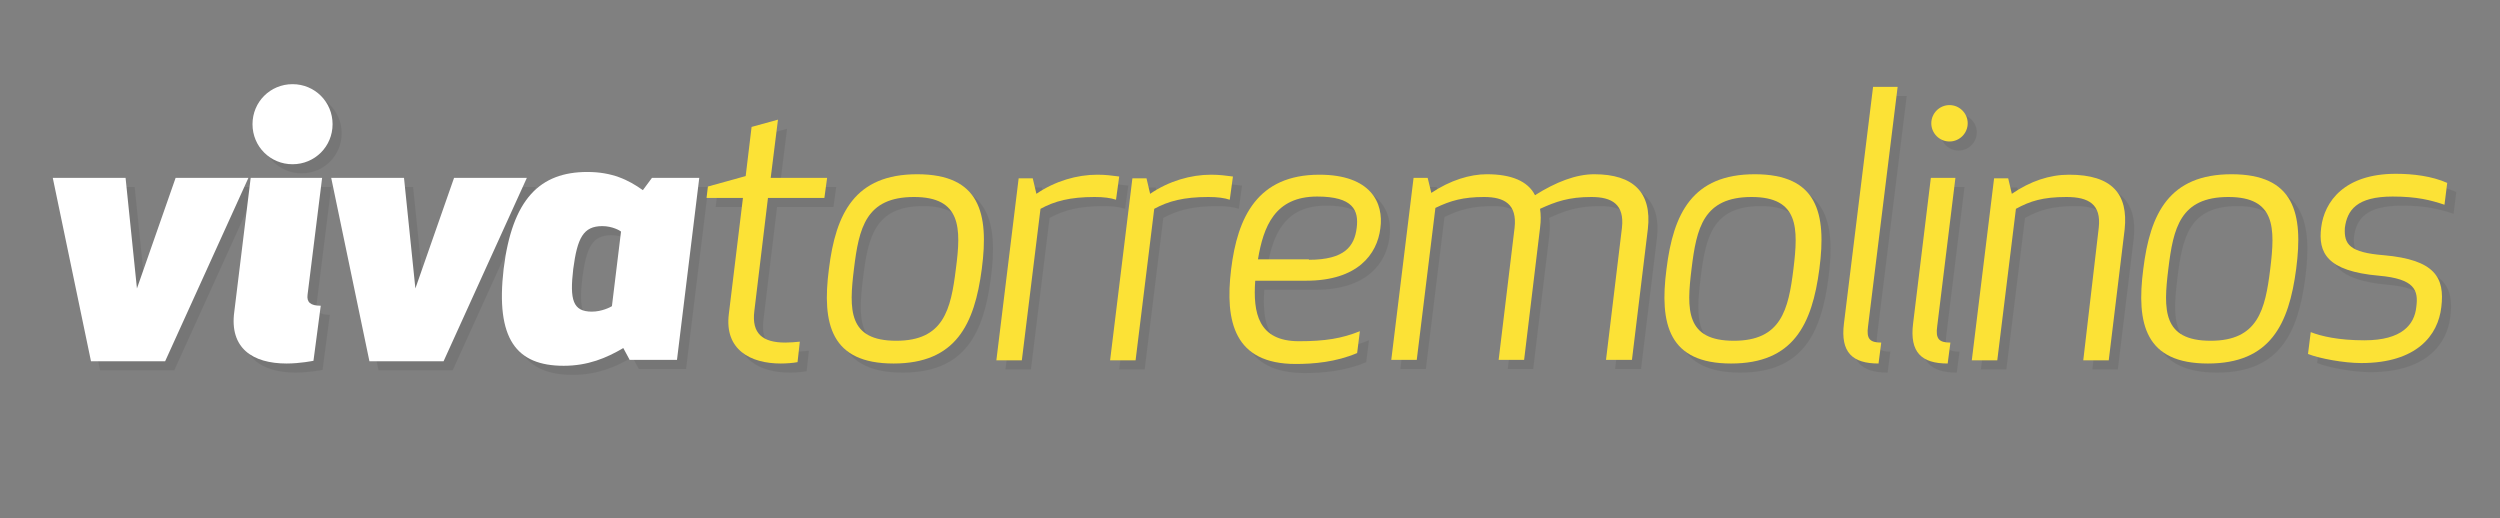<?xml version="1.0" encoding="utf-8"?>
<!-- Generator: Adobe Illustrator 19.0.0, SVG Export Plug-In . SVG Version: 6.00 Build 0)  -->
<svg version="1.1" id="Capa_1" xmlns="http://www.w3.org/2000/svg" xmlns:xlink="http://www.w3.org/1999/xlink" x="0px" y="0px"
	 width="549.5px" height="113.9px" viewBox="34 284.4 549.5 113.9" style="enable-background:new 34 284.4 549.5 113.9;"
	 xml:space="preserve">
<rect x="34" y="284.4" width="549.5" height="113.9" fill="#808080" stroke="none"/>
<style type="text/css">
	.st0{opacity:0.1;}
	.st1{fill:#231F20;}
	.st2{fill:#FFFFFF;}
	.st3{fill:#FCE236;}
</style>
<g class="st0">
	<path class="st1" d="M66.1,349.8l8.5-24.3h16l-18.3,40.3H56l-8.4-40.3h16L66.1,349.8z"/>
	<path class="st1" d="M104.9,365.7c0,0-2.9,0.6-5.9,0.6c-7.5,0-12.6-3.4-11.5-11.4l3.6-29.4h15.7l-3.2,25.7
		c-0.2,1.6,0.6,2.4,2.9,2.4L104.9,365.7z M100.3,304.9c4.9,0,8.8,3.9,8.8,8.8c0,4.9-3.9,8.8-8.8,8.8c-4.9,0-8.8-3.9-8.8-8.8
		C91.5,308.8,95.4,304.9,100.3,304.9z"/>
	<path class="st1" d="M127.3,349.8l8.5-24.3h16l-18.3,40.3h-16.3l-8.4-40.3h16L127.3,349.8z"/>
	<path class="st1" d="M184.8,365.5h-10.4l-1.4-2.6c-3.7,2.2-7.8,3.9-13.1,3.9c-10.4,0-15-5.9-13.2-21.3c1.9-15.4,8-21.3,18.4-21.3
		c5.4,0,9,1.7,12.2,4l2-2.7h10.4L184.8,365.5z M172.5,337.3c-0.2-0.2-1.9-1.2-4.1-1.2c-4.2,0-5.5,2.6-6.4,9.4
		c-0.8,6.8-0.1,9.4,4.1,9.4c2.2,0,4.1-1,4.4-1.2L172.5,337.3z"/>
	<path class="st1" d="M211.3,366c-1,0.2-2.6,0.3-3.7,0.3c-6.6,0-12.4-3-11.4-10.9l3.1-25.5h-8l0.3-2.5l8.3-2.3l1.3-10.8l5.8-1.6
		l-1.6,12.8h12.4l-0.6,4.4h-12.4l-3,24.9c-0.6,4.9,1.8,6.9,6.8,6.9c1,0,2.2-0.1,3.2-0.2L211.3,366z"/>
	<path class="st1" d="M232.4,366.3c-13.7,0-15.8-8.6-14.2-20.8c1.5-12.2,5.7-20.8,19.4-20.8c13.8,0,15.8,8.6,14.2,20.8
		C250.2,357.7,246.1,366.3,232.4,366.3z M236.9,329.7c-10.6,0-12.1,6.8-13.2,15.8c-1.1,9-1.3,15.8,9.3,15.8c10.4,0,12-6.8,13.1-15.8
		C247.3,336.5,247.3,329.7,236.9,329.7z"/>
	<path class="st1" d="M281.3,330.3c-1.2-0.4-2.7-0.6-4.7-0.6c-5.4,0-8.8,0.9-11.9,2.6l-4.1,33.3h-5.6l4.9-40h3.1l0.8,3.4
		c4.1-2.8,8.9-4.2,13.4-4.2c1.8,0,3.3,0.2,4.8,0.4L281.3,330.3z"/>
	<path class="st1" d="M306.3,330.3c-1.2-0.4-2.7-0.6-4.7-0.6c-5.4,0-8.8,0.9-11.9,2.6l-4.1,33.3H280l4.9-40h3.1l0.8,3.4
		c4.1-2.8,8.9-4.2,13.4-4.2c1.8,0,3.3,0.2,4.8,0.4L306.3,330.3z"/>
	<path class="st1" d="M311.9,348.1c-0.5,7,0.6,13.3,9.6,13.3c5.8,0,9.4-0.6,13.4-2.2l-0.6,4.8c-4.7,2-9.6,2.4-13.5,2.4
		c-13.5,0-15.6-9.3-14.2-20.8c1.4-11.5,5.8-20.8,19.4-20.8c11.3,0,14.2,6.2,13.4,11.8c-0.7,5.7-5,11.5-16.3,11.5H311.9z
		 M323.7,343.5c7.9,0,10-3,10.5-7c0.5-3.9-0.8-6.9-8.7-6.9c-9.3,0-11.8,6.6-13,13.8H323.7z"/>
	<path class="st1" d="M392.5,336.5c0.6-5.2-2.2-6.8-6.7-6.8c-5,0-7.8,1-11.3,2.6c0.2,1.3,0.2,2.6,0,4.2l-3.5,29h-5.6l3.5-29
		c0.6-5.2-2.2-6.8-6.7-6.8c-4.6,0-7.4,0.8-10.7,2.4l-4.1,33.4h-5.6l4.9-40h3.1l0.8,3.3c4.2-2.8,8.5-4.1,12.2-4.1
		c5.4,0,9,1.5,10.6,4.6c4.6-2.9,9-4.6,13-4.6c8.6,0,12.7,4,11.8,12l-3.5,28.8H389L392.5,336.5z"/>
	<path class="st1" d="M416.5,366.3c-13.7,0-15.8-8.6-14.2-20.8c1.5-12.2,5.7-20.8,19.4-20.8c13.8,0,15.8,8.6,14.2,20.8
		C434.3,357.7,430.2,366.3,416.5,366.3z M421,329.7c-10.6,0-12.1,6.8-13.2,15.8c-1.1,9-1.3,15.8,9.3,15.8c10.4,0,12-6.8,13.1-15.8
		C431.3,336.5,431.4,329.7,421,329.7z"/>
	<path class="st1" d="M441.3,357.5l6.4-52h5.4l-6.5,52.6c-0.4,2.8,0.4,3.6,2.9,3.6l-0.6,4.6C443.2,366.3,440.5,363.9,441.3,357.5z"
		/>
	<path class="st1" d="M456.5,357.5l3.9-32h5.4l-4,32.6c-0.4,2.8,0.4,3.6,2.9,3.6l-0.6,4.6C458.4,366.3,455.7,363.9,456.5,357.5z
		 M464.5,309.5c2.2,0,4,1.8,4,4c0,2.2-1.8,4-4,4s-4-1.8-4-4C460.5,311.3,462.3,309.5,464.5,309.5z"/>
	<path class="st1" d="M497.3,336.5c0.6-5.2-2.2-6.8-7.1-6.8c-5.2,0-8,0.9-11.1,2.6l-4.1,33.3h-5.6l4.9-40h3.1l0.8,3.4
		c4.1-2.8,8.3-4.2,12.6-4.2c9.5,0,13,4.3,12.2,12l-3.5,28.8h-5.6L497.3,336.5z"/>
	<path class="st1" d="M521.3,366.3c-13.7,0-15.8-8.6-14.2-20.8c1.5-12.2,5.7-20.8,19.4-20.8c13.8,0,15.8,8.6,14.2,20.8
		C539.1,357.7,535,366.3,521.3,366.3z M525.8,329.7c-10.6,0-12.1,6.8-13.2,15.8c-1.1,9-1.3,15.8,9.3,15.8c10.4,0,12-6.8,13.1-15.8
		C536.1,336.5,536.2,329.7,525.8,329.7z"/>
	<path class="st1" d="M560,342.5c11.2,1,13.4,4.9,12.6,11.4c-0.7,6.2-5.4,12.3-17.6,12.3c-3.8,0-9.2-1-11.7-2l0.6-4.8
		c2.3,0.9,6.1,1.8,11.8,1.8c8.3,0,11-3.5,11.4-7.3c0.5-3.7-0.3-6.2-8.2-6.9c-11.5-1-13.4-5.1-12.7-10.6c0.7-5.7,5.1-11.8,16.4-11.8
		c3.8,0,7.9,0.5,11.3,2l-0.6,4.8c-3-1-6-1.8-11.4-1.8c-7.9,0-10,3-10.5,6.9C551.2,340.1,552.4,341.9,560,342.5z"/>
</g>
<g>
	<path class="st2" d="M64.1,347.8l8.5-24.3h16l-18.3,40.3H54l-8.4-40.3h16L64.1,347.8z"/>
	<path class="st2" d="M102.9,363.7c0,0-2.9,0.6-5.9,0.6c-7.5,0-12.6-3.4-11.5-11.4l3.6-29.4h15.7l-3.2,25.7
		c-0.2,1.6,0.6,2.4,2.9,2.4L102.9,363.7z M98.3,302.9c4.9,0,8.8,3.9,8.8,8.8c0,4.9-3.9,8.8-8.8,8.8c-4.9,0-8.8-3.9-8.8-8.8
		C89.5,306.8,93.4,302.9,98.3,302.9z"/>
	<path class="st2" d="M125.3,347.8l8.5-24.3h16l-18.3,40.3h-16.3l-8.4-40.3h16L125.3,347.8z"/>
	<path class="st2" d="M182.8,363.5h-10.4l-1.4-2.6c-3.7,2.2-7.8,3.9-13.1,3.9c-10.4,0-15-5.9-13.2-21.3c1.9-15.4,8-21.3,18.4-21.3
		c5.4,0,9,1.7,12.2,4l2-2.7h10.4L182.8,363.5z M170.5,335.3c-0.2-0.2-1.9-1.2-4.1-1.2c-4.2,0-5.5,2.6-6.4,9.4
		c-0.8,6.8-0.1,9.4,4.1,9.4c2.2,0,4.1-1,4.4-1.2L170.5,335.3z"/>
	<path class="st3" d="M209.3,364c-1,0.2-2.6,0.3-3.7,0.3c-6.6,0-12.4-3-11.4-10.9l3.1-25.5h-8l0.3-2.5l8.3-2.3l1.3-10.8l5.8-1.6
		l-1.6,12.8h12.4l-0.6,4.4h-12.4l-3,24.9c-0.6,4.9,1.8,6.9,6.8,6.9c1,0,2.2-0.1,3.2-0.2L209.3,364z"/>
	<path class="st3" d="M230.4,364.3c-13.7,0-15.8-8.6-14.2-20.8c1.5-12.2,5.7-20.8,19.4-20.8c13.8,0,15.8,8.6,14.2,20.8
		C248.2,355.7,244.1,364.3,230.4,364.3z M234.9,327.7c-10.6,0-12.1,6.8-13.2,15.8c-1.1,9-1.3,15.8,9.3,15.8c10.4,0,12-6.8,13.1-15.8
		C245.3,334.5,245.3,327.7,234.9,327.7z"/>
	<path class="st3" d="M279.3,328.3c-1.2-0.4-2.7-0.6-4.7-0.6c-5.4,0-8.8,0.9-11.9,2.6l-4.1,33.3h-5.6l4.9-40h3.1l0.8,3.4
		c4.1-2.8,8.9-4.2,13.4-4.2c1.8,0,3.3,0.2,4.8,0.4L279.3,328.3z"/>
	<path class="st3" d="M304.3,328.3c-1.2-0.4-2.7-0.6-4.7-0.6c-5.4,0-8.8,0.9-11.9,2.6l-4.1,33.3H278l4.9-40h3.1l0.8,3.4
		c4.1-2.8,8.9-4.2,13.4-4.2c1.8,0,3.3,0.2,4.8,0.4L304.3,328.3z"/>
	<path class="st3" d="M309.9,346.1c-0.5,7,0.6,13.3,9.6,13.3c5.8,0,9.4-0.6,13.4-2.2l-0.6,4.8c-4.7,2-9.6,2.4-13.5,2.4
		c-13.5,0-15.6-9.3-14.2-20.8c1.4-11.5,5.8-20.8,19.4-20.8c11.3,0,14.2,6.2,13.4,11.8c-0.7,5.7-5,11.5-16.3,11.5H309.9z
		 M321.7,341.5c7.9,0,10-3,10.5-7c0.5-3.9-0.8-6.9-8.7-6.9c-9.3,0-11.8,6.6-13,13.8H321.7z"/>
	<path class="st3" d="M390.5,334.5c0.6-5.2-2.2-6.8-6.7-6.8c-5,0-7.8,1-11.3,2.6c0.2,1.3,0.2,2.6,0,4.2l-3.5,29h-5.6l3.5-29
		c0.6-5.2-2.2-6.8-6.7-6.8c-4.6,0-7.4,0.8-10.7,2.4l-4.1,33.4h-5.6l4.9-40h3.1l0.8,3.3c4.2-2.8,8.5-4.1,12.2-4.1
		c5.4,0,9,1.5,10.6,4.6c4.6-2.9,9-4.6,13-4.6c8.6,0,12.7,4,11.8,12l-3.5,28.8H387L390.5,334.5z"/>
	<path class="st3" d="M414.5,364.3c-13.7,0-15.8-8.6-14.2-20.8c1.5-12.2,5.7-20.8,19.4-20.8c13.8,0,15.8,8.6,14.2,20.8
		C432.3,355.7,428.2,364.3,414.5,364.3z M419,327.7c-10.6,0-12.1,6.8-13.2,15.8c-1.1,9-1.3,15.8,9.3,15.8c10.4,0,12-6.8,13.1-15.8
		C429.3,334.5,429.4,327.7,419,327.7z"/>
	<path class="st3" d="M439.3,355.5l6.4-52h5.4l-6.5,52.6c-0.4,2.8,0.4,3.6,2.9,3.6l-0.6,4.6C441.2,364.3,438.5,361.9,439.3,355.5z"
		/>
	<path class="st3" d="M454.5,355.5l3.9-32h5.4l-4,32.6c-0.4,2.8,0.4,3.6,2.9,3.6l-0.6,4.6C456.4,364.3,453.7,361.9,454.5,355.5z
		 M462.5,307.5c2.2,0,4,1.8,4,4c0,2.2-1.8,4-4,4s-4-1.8-4-4C458.5,309.3,460.3,307.5,462.5,307.5z"/>
	<path class="st3" d="M495.3,334.5c0.6-5.2-2.2-6.8-7.1-6.8c-5.2,0-8,0.9-11.1,2.6l-4.1,33.3h-5.6l4.9-40h3.1l0.8,3.4
		c4.1-2.8,8.3-4.2,12.6-4.2c9.5,0,13,4.3,12.2,12l-3.5,28.8h-5.6L495.3,334.5z"/>
	<path class="st3" d="M519.3,364.3c-13.7,0-15.8-8.6-14.2-20.8c1.5-12.2,5.7-20.8,19.4-20.8c13.8,0,15.8,8.6,14.2,20.8
		C537.1,355.7,533,364.3,519.3,364.3z M523.8,327.7c-10.6,0-12.1,6.8-13.2,15.8c-1.1,9-1.3,15.8,9.3,15.8c10.4,0,12-6.8,13.1-15.8
		C534.1,334.5,534.2,327.7,523.8,327.7z"/>
	<path class="st3" d="M558,340.5c11.2,1,13.4,4.9,12.6,11.4c-0.7,6.2-5.4,12.3-17.6,12.3c-3.8,0-9.2-1-11.7-2l0.6-4.8
		c2.3,0.9,6.1,1.8,11.8,1.8c8.3,0,11-3.5,11.4-7.3c0.5-3.7-0.3-6.2-8.2-6.9c-11.5-1-13.4-5.1-12.7-10.6c0.7-5.7,5.1-11.8,16.4-11.8
		c3.8,0,7.9,0.5,11.3,2l-0.6,4.8c-3-1-6-1.8-11.4-1.8c-7.9,0-10,3-10.5,6.9C549.2,338.1,550.4,339.9,558,340.5z"/>
</g>
</svg>
